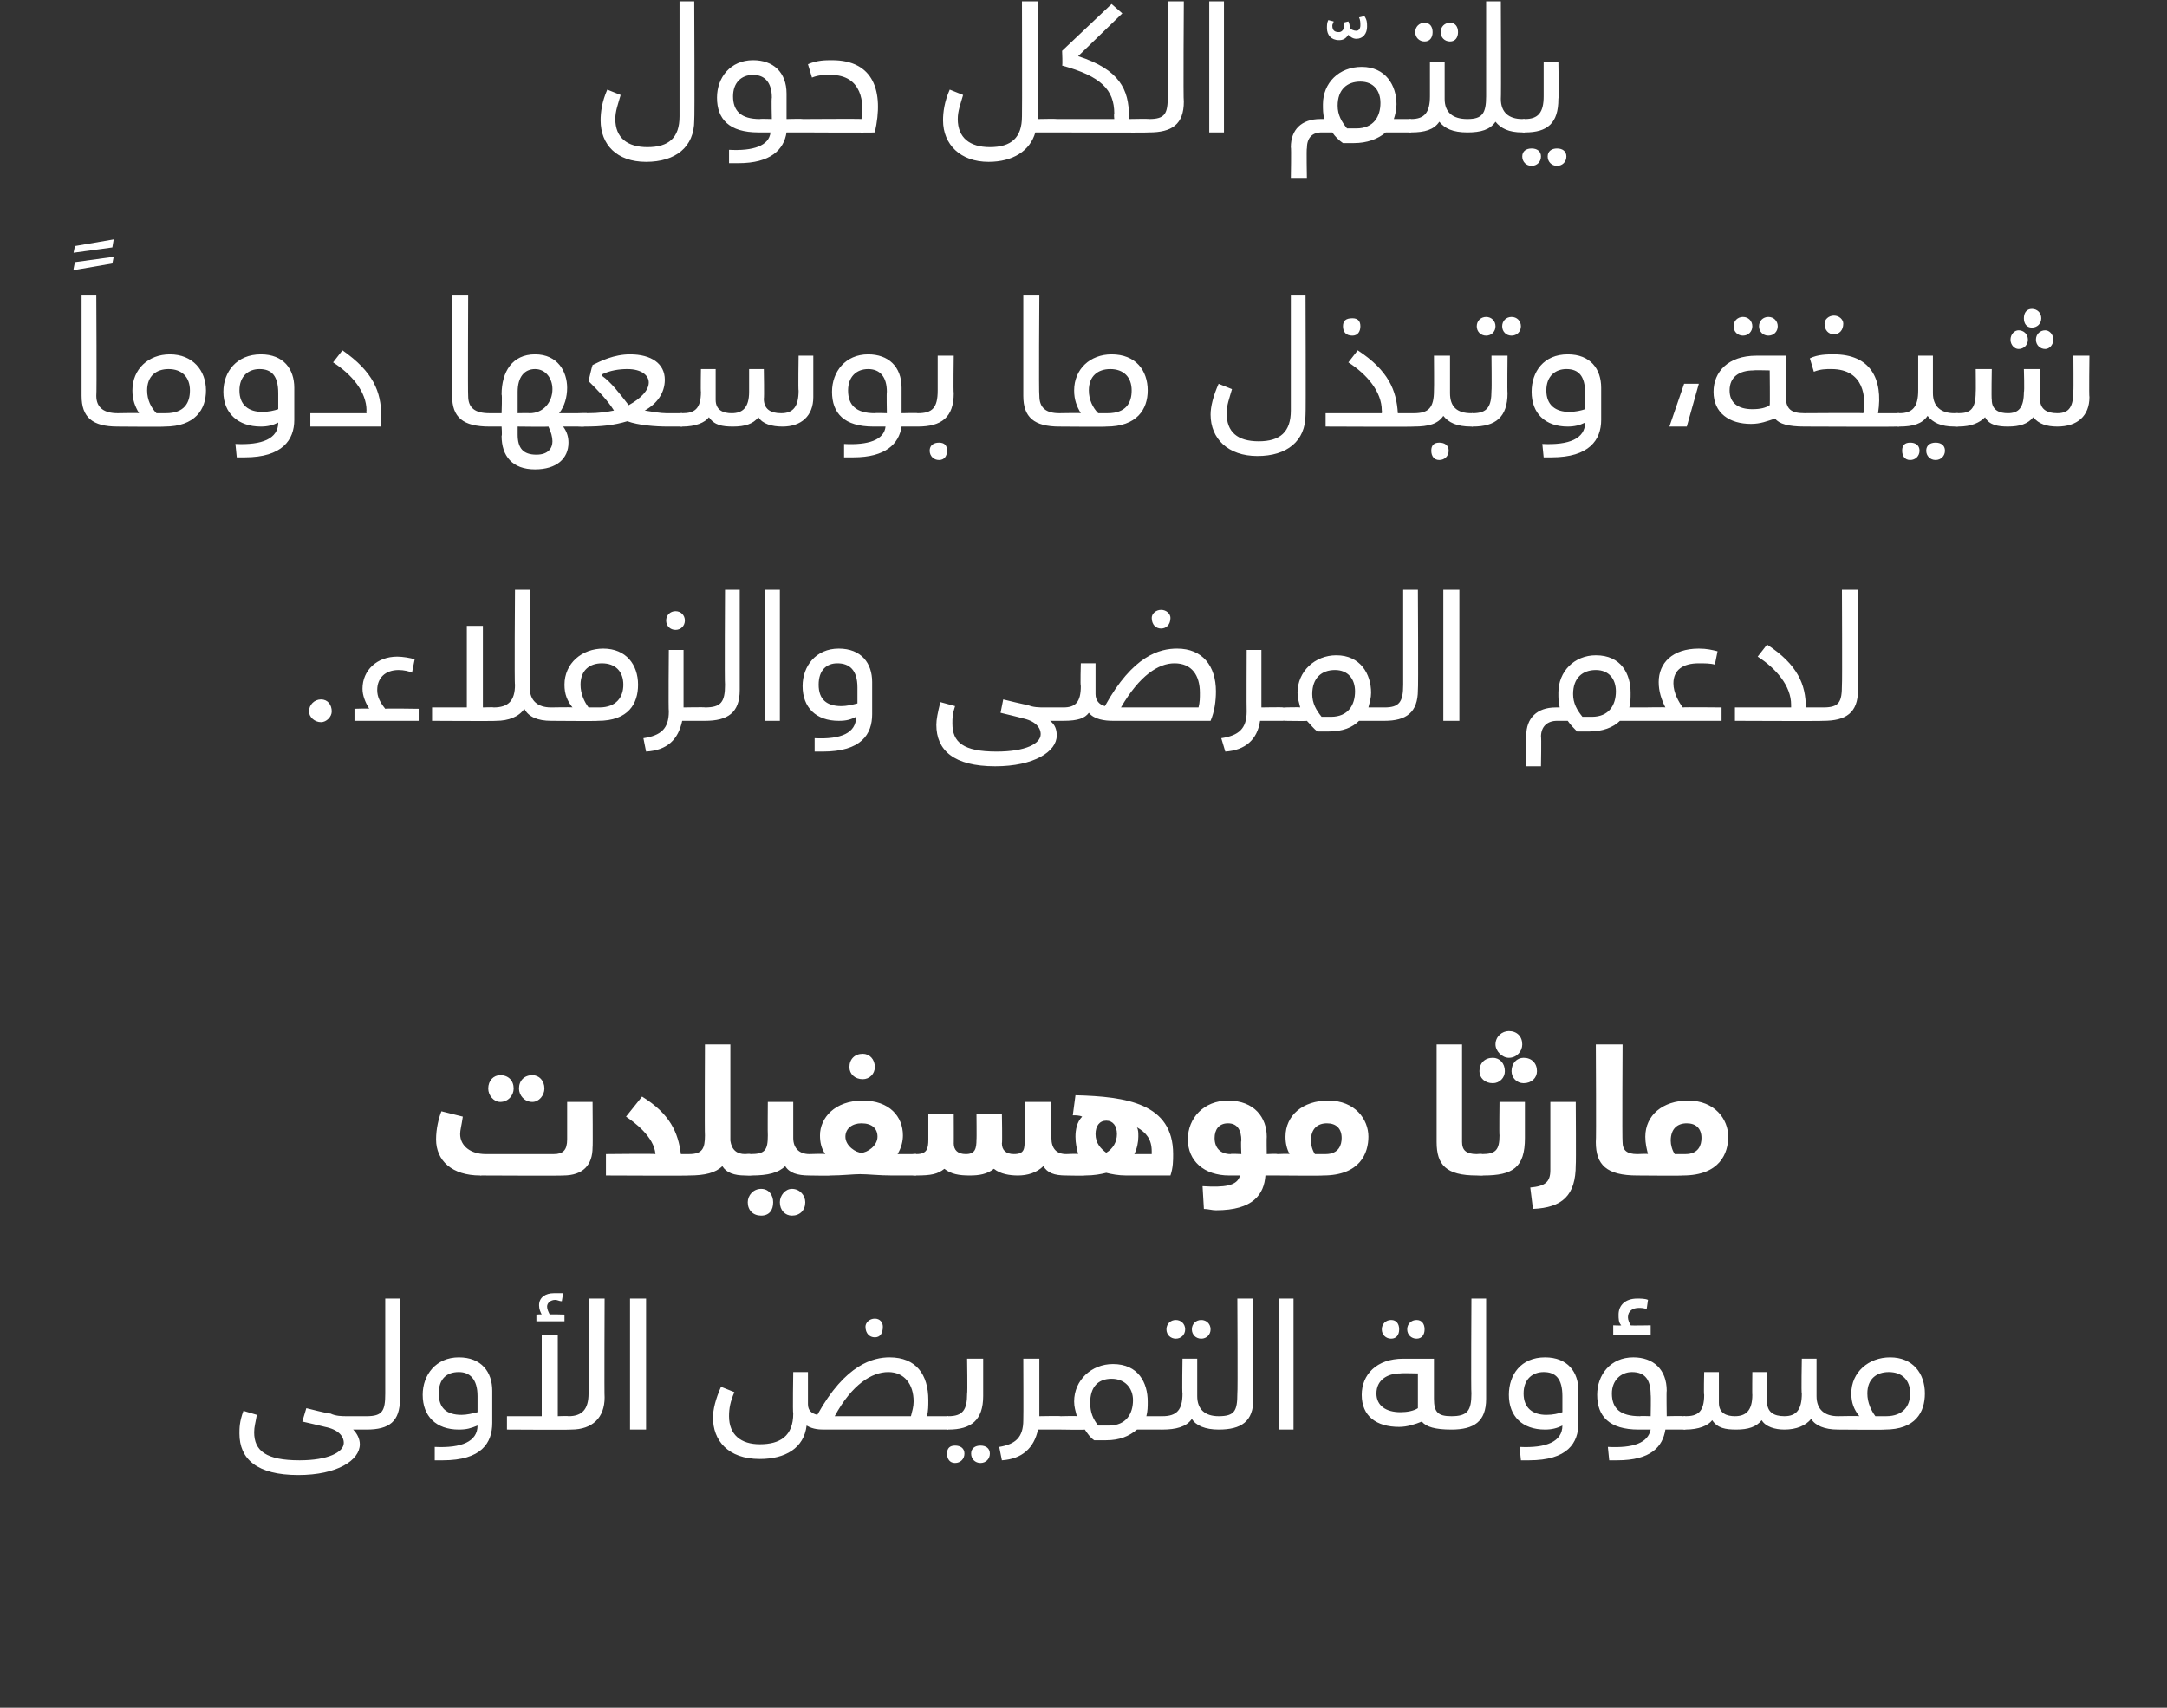 <?xml version="1.0" standalone="no"?><!DOCTYPE svg PUBLIC "-//W3C//DTD SVG 1.1//EN" "http://www.w3.org/Graphics/SVG/1.1/DTD/svg11.dtd"><svg xmlns="http://www.w3.org/2000/svg" version="1.1" width="162px" height="127.7px" viewBox="0 0 162 127.7"><rect x="0" y="0" width="162" height="127.7" fill="#333333" stroke="none"/><desc/><defs/><g id="Polygon219740"><path d="m27.6 106.4c0 .3-.1.5-.2.5h-1c.3.3.5.7.5 1.1c0 1.2-1.7 2.3-4.6 2.3c-3.1 0-4.4-1.2-4.4-3.1c0-.4 0-.9.3-1.7l1 .3c-.1.6-.2.9-.2 1.3c0 1.4.9 2.1 3.4 2.1c2.1 0 3.3-.6 3.3-1.3c0-.5-.4-1-1.4-1.2c-.04-.02-1.7-.4-1.7-.4l.3-1s1.77.45 1.8.4c.4.2.9.2 1.2.2h1.5c.1 0 .2.2.2.5zm-.2-.5c1.2 0 1.4-.4 1.4-1.7v-7.1h1.1s.05 7.51 0 7.5c0 1.7-.8 2.3-2.5 2.3v-1zm5.1 2.3c2 .1 3.2-.4 3.2-1.6c-.5.2-.8.3-1.4.3c-1.7 0-2.7-1-2.7-2.6c0-1.5 1-2.8 2.7-2.8c1.7 0 2.5 1.1 2.5 2.5v2.4c0 1.5-.8 2.8-3.7 2.8h-.6v-1zm3.2-2.6v-1.2c0-1.3-.6-1.8-1.4-1.8c-.9 0-1.5.5-1.5 1.6c0 1.1.6 1.6 1.7 1.6c.4 0 .8-.1 1.2-.2zm6.5-6.8h-2.1v-.5s.41-.04.4 0c-.1-.2-.2-.4-.2-.7c0-.6.5-.9 1.1-.9h.7l-.1.6c-.2 0-.3-.1-.5-.1c-.3 0-.6.2-.6.5c0 .2.1.4.2.6c-.02-.04 1.1 0 1.1 0v.5zm3-1.7s-.03 7.43 0 7.4c0 1.5-.9 2.4-2.5 2.4c-.05.03-4.8 0-4.8 0v-1h2.6v-6.1h1.2v6.1s.77-.03.8 0c1 0 1.5-.5 1.5-1.7c.03.02 0-7.1 0-7.1h1.2zm1.9 0h1.2v9.8h-1.2v-9.8zm17.6 2.1c0-.3.3-.6.7-.6c.4 0 .6.3.6.6c0 .5-.2.8-.6.8c-.4 0-.7-.3-.7-.8zm6.3 7.2c0 .3 0 .5-.2.5h-9.1c-.4 0-.9 0-1.4-.3c-.2 1.7-1.6 2.5-3.5 2.5c-2.4 0-3.5-1.4-3.5-3.1c0-.6.2-1.4.6-2.3l1 .4c-.3.7-.4 1.2-.4 1.8c0 1.4.9 2.1 2.3 2.1c1.5 0 2.5-.6 2.5-2.3c-.05-.04 0-3.1 0-3.1h1.1v2.4c0 .5.3.7.7.8c2.1-3.8 4.2-4.3 5.4-4.3c2 0 2.9 1.3 2.9 3.2c0 .4 0 .8-.1 1.2h1.5c.2 0 .2.2.2.5zm-2.7-1.6c0-1.3-.7-2.2-1.9-2.2c-1.2 0-2.7.9-4 3.3h5.7c.1-.4.2-.7.2-1.1zm2.5 1.1s.11-.03.1 0c1.1 0 1.4-.5 1.4-1.7c.04-.01 0-2.6 0-2.6h1.2v2.8c0 1.8-.9 2.5-2.6 2.5c0 .03-.1 0-.1 0v-1zm0 2.8c0-.4.2-.6.6-.6c.4 0 .7.2.7.6c0 .4-.3.7-.7.7c-.4 0-.6-.3-.6-.7zm1.8 0c0-.4.3-.6.7-.6c.4 0 .7.2.7.6c0 .4-.3.7-.7.7c-.4 0-.7-.3-.7-.7zm6.9-2.3c0 .3 0 .5-.2.5h-1.7c-.3 1.4-1.2 2.2-2.7 2.3l-.2-1c1.2-.2 1.8-.7 1.8-2c.02-.03 0-4.6 0-4.6h1.2v4.3s1.58-.03 1.6 0c.2 0 .2.2.2.5zm7.6 0c0 .3-.1.5-.3.5H85c-.6.5-1.3.8-2.3.8h-.9c-.3-.2-.5-.5-.7-.8c-.02.03-1.8 0-1.8 0v-1s1.19-.03 1.2 0c-.1-.4-.2-.7-.2-1.1c0-1.6 1.3-2.8 2.9-2.8c1.9 0 2.6 1.4 2.6 2.8c0 .4 0 .7-.1 1.1h1.1c.2 0 .3.2.3.5zm-2.4-1.7c0-.9-.6-1.6-1.6-1.6c-1 0-1.6.6-1.6 1.8c0 .7.2 1.2.6 1.7h.8c1.3 0 1.8-.9 1.8-1.9zm2.5-5.3c0-.4.3-.7.7-.7c.4 0 .7.3.7.7c0 .4-.3.7-.7.7c-.4 0-.7-.3-.7-.7zm1.9 0c0-.4.3-.7.7-.7c.4 0 .7.3.7.7c0 .4-.3.7-.7.7c-.4 0-.7-.3-.7-.7zm2.3 7c0 .3-.1.5-.3.5c-1 0-1.7-.3-2-.8c-.4.6-1.2.8-2.2.8c.02.03-.1 0-.1 0v-1s.13-.03.1 0c1.1 0 1.5-.5 1.5-1.7c-.04-.01 0-2.6 0-2.6h1.1v2.8s0 .02 0 0c0 1 .6 1.5 1.6 1.5c.2 0 .3.2.3.5zm-.3-.5c1.2 0 1.4-.4 1.4-1.7c.04-.01 0-7.1 0-7.1h1.2v7.5c0 1.7-.9 2.3-2.6 2.3v-1zm4.5-8.8h1.1v9.8h-1.1v-9.8zm7.7 2.3c0-.4.3-.7.7-.7c.4 0 .6.3.6.7c0 .4-.2.7-.6.7c-.4 0-.7-.3-.7-.7zm1.9 0c0-.4.3-.7.7-.7c.4 0 .6.3.6.7c0 .4-.2.7-.6.7c-.4 0-.7-.3-.7-.7zm3.6 7c0 .3-.1.5-.3.5c-1.2 0-1.9-.2-2.2-.6c-.5.2-1.1.4-1.7.4c-1.7 0-2.8-.8-2.8-2.4c0-1.5 1.1-2.7 3.1-2.7h2.3v3c0 1 .3 1.3 1.3 1.3c.2 0 .3.2.3.5zm-2.8-3.7s-1.28-.03-1.3 0c-1 0-1.8.5-1.8 1.5c0 .9.7 1.4 1.8 1.4c.5 0 1-.1 1.3-.3v-2.6zm2.5 3.2c1.2 0 1.5-.4 1.5-1.7c-.04-.01 0-7.1 0-7.1h1.1v7.5c0 1.7-.9 2.3-2.6 2.3v-1zm5.1 2.3c2 .1 3.2-.4 3.2-1.6c-.4.2-.8.3-1.3.3c-1.7 0-2.7-1-2.7-2.6c0-1.5.9-2.8 2.7-2.8c1.7 0 2.5 1.1 2.5 2.5v2.4c0 1.5-.8 2.8-3.7 2.8h-.6l-.1-1zm3.2-2.6v-1.2c0-1.3-.5-1.8-1.4-1.8c-.8 0-1.5.5-1.5 1.6c0 1.1.7 1.6 1.7 1.6c.5 0 .9-.1 1.2-.2zm6.6-5.8h-2.8v-.7s.58.03.6 0c-.2-.2-.2-.5-.2-.8c0-.7.5-1.2 1.4-1.2c.2 0 .6 0 .8.1l-.1.7c-.2-.1-.4-.1-.6-.1c-.4 0-.8.2-.8.7c0 .2.1.4.2.6c.02.03 1.5 0 1.5 0v.7zm2.6 6.6c0 .3 0 .5-.2.5h-1.3c-.2 1.3-1.1 2.3-3.6 2.3h-.6l-.1-1c1.9.1 3-.3 3.2-1.3h-.9c-2.2 0-3.1-1-3.1-2.6c0-1.5 1-2.8 2.7-2.8c1.5 0 2.5.9 2.5 2.5c-.03-.02 0 1.9 0 1.9c0 0 1.18-.03 1.2 0c.2 0 .2.2.2.5zm-3.4-.5c.01-.03.8 0 .8 0c0 0 .03-1.56 0-1.6c0-1.1-.4-1.7-1.4-1.7c-.8 0-1.5.6-1.5 1.6c0 1.1.6 1.7 2.1 1.7zm15.1.5c0 .3-.1.5-.3.5c-1 0-1.7-.3-2-.8c-.4.5-1.1.8-2 .8c-.7 0-1.4-.2-1.7-.7c-.4.5-1 .7-1.9.7c-.8 0-1.4-.1-1.8-.7c-.3.4-1 .7-2 .7c.01.03-.2 0-.2 0v-1s.21-.03.2 0c.9 0 1.4-.3 1.4-1.6c-.04.03 0-1.7 0-1.7h1.1v2.3c0 .8.6 1 1.2 1c.8 0 1.3-.4 1.3-1.6c-.02.03 0-1.7 0-1.7h1.1s.03 2.24 0 2.2c0 .8.5 1.1 1.3 1.1c.9 0 1.3-.5 1.3-1.7c-.05.04 0-2.6 0-2.6h1.1v2.8c0 1 .6 1.5 1.6 1.5c.2 0 .3.2.3.5zm6.2-2.2c0 1.4-.7 2.7-3 2.7c-.02.03-3.5 0-3.5 0v-1s1.55-.03 1.6 0c-.4-.5-.6-1-.6-1.7c0-1.6 1.3-2.7 2.9-2.7c1.7 0 2.6 1.2 2.6 2.7zm-1.1 0c0-1-.6-1.6-1.6-1.6c-.9 0-1.6.5-1.6 1.6c0 .7.3 1.3.6 1.7h.8c1.3 0 1.8-.8 1.8-1.7z" stroke="none" fill="#fff"/></g><g id="Polygon219739"><path d="m36.5 81.4c0-.6.4-1 .9-1c.6 0 1 .4 1 1c0 .5-.4 1-1 1c-.5 0-.9-.5-.9-1zm2.3 0c0-.6.4-1 1-1c.5 0 .9.4.9 1c0 .5-.4 1-.9 1c-.6 0-1-.5-1-1zm5.5 1s.03 3.4 0 3.4c0 1.3-.7 2.1-2.2 2.1c.02.03-6.1 0-6.1 0c0 0-.06.03-.1 0c-2.1 0-3.3-1.1-3.3-2.7c0-.8.2-1.6.4-2.1l1.6.4c-.1.7-.2 1-.2 1.3c0 .9.8 1.5 1.9 1.5h5.1c.7 0 1-.3 1-1.1v-2.8h1.9zm7.5 4.8c0 .5-.1.7-.3.7c.04.03-6.2 0-6.2 0v-1.6s3.66-.04 3.7 0c-.1-1.3-1.6-2.4-2.2-2.8L48 82c2.1 1.3 2.7 2.7 2.9 4.3h.6c.2 0 .3.2.3.9zm4.2 0c0 .5-.1.7-.3.7c-.8 0-1.4-.2-1.7-.7c-.5.5-1.3.7-2.5.7v-1.6c1 0 1.2-.4 1.2-1.4c-.03-.02 0-6.8 0-6.8h1.9v7.2c.1.7.5 1 1.1 1c.2 0 .3.2.3.9zm4.7 0c0 .5-.1.7-.2.7c-.9 0-1.5-.2-1.8-.7c-.5.5-1.3.7-2.5.7c-.03.03-.5 0-.5 0v-1.6s.42-.04.4 0c1.1 0 1.3-.3 1.3-1.4c-.02-.02 0-2.5 0-2.5h1.9v2.7c0 .8.5 1.2 1.2 1.2c.1 0 .2.2.2.9zm-2.9 2.7c0 .6-.3 1-.9 1c-.6 0-1-.4-1-1c0-.5.4-1 1-1c.6 0 .9.5.9 1zm2.4 0c0 .6-.4 1-1 1c-.5 0-.9-.4-.9-1c0-.5.4-1 .9-1c.6 0 1 .5 1 1zm3.3-10.1c0-.6.4-1 1-1c.5 0 .9.4.9 1c0 .5-.4.9-.9.9c-.6 0-1-.4-1-.9zm5 7.4c0 .5-.1.7-.3.7h-1.5c-1 0-1.8-.1-2.4-.1c-.5 0-1.4.1-2.2.1c0 .03-1.6 0-1.6 0v-1.6s1.16-.04 1.2 0c-.3-.4-.4-.9-.4-1.4c0-1.3 1.1-2.6 3.2-2.6c2 0 3 1.2 3 2.6c0 .4-.1.9-.4 1.4h1.1c.2 0 .3.2.3.9zM65.6 85c0-.6-.4-1-1.2-1c-.7 0-1.2.4-1.2 1c0 .7.8 1.2 1.2 1.2c.4 0 1.2-.5 1.2-1.2zM80 87.2c0 .5-.1.7-.3.7c-.9 0-1.4-.2-1.7-.7c-.5.5-1.2.7-1.9.7c-.6 0-1.3-.1-1.8-.5c-.5.4-1.1.5-1.8.5c-.8 0-1.4-.1-1.9-.5c-.5.4-1 .5-2.1.5c.05.03-.3 0-.3 0v-1.6s.33-.04.3 0c.8 0 .9-.4.9-1.1v-1.9h1.9s.01 2.23 0 2.2c0 .5.3.8.9.8c.7 0 .8-.4.8-1.1c.02.02 0-1.9 0-1.9h1.9s.04 2.23 0 2.2c0 .5.3.8.9.8c.8 0 .8-.4.8-1.1c.05.02 0-2.8 0-2.8h2s-.03 2.66 0 2.7c0 .8.4 1.2 1.1 1.2c.2 0 .3.2.3.9zm7.7-.9c0 .5 0 1-.2 1.6h-3.3c-.6 0-1.1-.1-1.5-.2c-.4.1-.9.2-1.6.2c.02.03-1.4 0-1.4 0v-1.6s.95-.04.9 0c-.1-.4-.2-.8-.2-1.3c0-.5.1-1.1.5-1.5c-.2-.1-.5-.1-.7-.1l.2-1.5c3.8.1 7.3.6 7.3 4.4zm-4.2-1.5c0-.6-.3-1-.8-1c-.5 0-.8.4-.8 1c0 .7.4 1.1.8 1.4c.5-.3.8-.8.8-1.4zm1.5-.5c.1.2.1.4.1.7c0 .4-.1.9-.3 1.3h1.3v-.2c0-.9-.4-1.4-1.1-1.8zm10.7 2.9c0 .5 0 .7-.2.7h-.9c-.1 1.4-.9 2.6-3.7 2.6c-.3 0-.6-.1-.9-.1l-.1-1.7c1.6.1 2.6 0 2.8-.8h-.8c-1.9 0-3.1-1.1-3.1-2.7c0-1.6 1.2-2.9 3-2.9c2 0 2.9 1.3 2.9 2.7c-.02.02 0 1.3 0 1.3c0 0 .78-.04.8 0c.2 0 .2.2.2.9zm-3.7-.9c-.04-.04.8 0 .8 0c0 0-.05-1.02 0-1c0-.8-.3-1.3-1-1.3c-.7 0-1 .5-1 1.1c0 .7.4 1.2 1.2 1.2zm10.3-1.3c0 1.2-.6 2.9-3.4 2.9c-.04.03-3.4 0-3.4 0v-1.6s.85-.04.9 0c-.2-.4-.3-.8-.3-1.3c0-1.6 1.3-2.7 3.2-2.7c2 0 3 1.4 3 2.7zm-2 .1c0-.7-.4-1.1-1.1-1.1c-.7 0-1.2.4-1.2 1.3c0 .3.1.7.3 1h.8c1 0 1.2-.7 1.2-1.2zm7.1.3v-7.3h1.9v7.3c0 .6.3.9 1.1.9c.2 0 .3.2.3.9c0 .5-.1.7-.3.7c-2.3 0-3-.8-3-2.5zm4.4-7.3c0-.6.5-1 1-1c.6 0 1 .4 1 1c0 .5-.4 1-1 1c-.5 0-1-.5-1-1zm-1.2 2c0-.6.4-1 1-1c.5 0 .9.4.9 1c0 .5-.4.9-.9.9c-.6 0-1-.4-1-.9zm2.4 0c0-.6.4-1 .9-1c.6 0 1 .4 1 1c0 .5-.4.9-1 .9c-.5 0-.9-.4-.9-.9zm-2.6 6.2s.41-.04.4 0c1 0 1.3-.3 1.3-1.4c-.03-.02 0-2.5 0-2.5h1.9v2.7c0 2.2-.9 2.8-3.1 2.8c-.04.03-.5 0-.5 0v-1.6zm4 2.5c1.1-.1 1.5-.4 1.5-1.3v-5.1h1.9s.03 4.73 0 4.7c0 2.3-1 3.2-3.2 3.3l-.2-1.6zm4.9-3.4c.04-.02 0-7.3 0-7.3h2s-.04 7.26 0 7.3c0 .6.3.9 1.1.9c.2 0 .2.2.2.9c0 .5 0 .7-.2.7c-2.3 0-3.1-.8-3.1-2.5zm9.9-.4c0 1.2-.6 2.9-3.4 2.9c-.04.03-3.4 0-3.4 0v-1.6s.85-.04.8 0c-.1-.4-.2-.8-.2-1.3c0-1.6 1.3-2.7 3.2-2.7c2 0 3 1.4 3 2.7zm-2 .1c0-.7-.4-1.1-1.1-1.1c-.7 0-1.2.4-1.2 1.3c0 .3.1.7.3 1h.8c1 0 1.2-.7 1.2-1.2z" stroke="none" fill="#fff"/></g><g id="Polygon219738"><path d="m24.8 53.2c0 .4-.4.8-.8.8c-.5 0-.9-.4-.9-.8c0-.5.4-.9.9-.9c.5 0 .8.4.8.9zm6.5-.2v.9h-4.8v-.9s1.11-.04 1.1 0c-.3-.5-.5-1-.5-1.5c0-1.4 1.1-2.4 2.6-2.4c.4 0 1 .1 1.3.2l-.2 1c-.2-.1-.6-.2-1-.2c-1 0-1.6.6-1.6 1.5c0 .5.2.9.6 1.4c-.02-.04 2.5 0 2.5 0zm10.2.4c0 .3-.1.5-.3.5c-1 0-1.7-.3-2-.9c-.4.6-1.2.9-2.1.9c-.03.03-4.8 0-4.8 0v-1h2.6v-6.1h1.2v6.1s.79-.03.8 0c1.1 0 1.6-.5 1.6-1.7c-.05.02 0-7.1 0-7.1h1.1v7.3c0 1 .6 1.5 1.6 1.5c.2 0 .3.2.3.5zm6.2-2.2c0 1.4-.7 2.7-3 2.7c-.02.03-3.5 0-3.5 0v-1s1.55-.03 1.6 0c-.4-.5-.6-1-.6-1.7c0-1.6 1.3-2.7 2.9-2.7c1.7 0 2.6 1.2 2.6 2.7zm-1.1 0c0-1-.6-1.6-1.6-1.6c-.9 0-1.6.5-1.6 1.6c0 .7.3 1.3.6 1.7h.8c1.3 0 1.8-.8 1.8-1.7zm3.2-4.8c0-.4.3-.7.7-.7c.4 0 .7.3.7.7c0 .4-.3.7-.7.7c-.4 0-.7-.3-.7-.7zm3.2 7c0 .3-.1.5-.3.5H51c-.3 1.4-1.1 2.2-2.7 2.3l-.2-1c1.3-.2 1.9-.7 1.9-2c-.04-.03 0-4.6 0-4.6h1.1v4.3s1.62-.03 1.6 0c.2 0 .3.2.3.5zm-.3-.5c1.2 0 1.5-.4 1.5-1.7c-.04-.01 0-7.1 0-7.1h1.1v7.5c0 1.7-.9 2.3-2.6 2.3v-1zm4.5-8.8h1.1v9.8h-1.1v-9.8zm3.7 11.1c2 .1 3.1-.4 3.1-1.6c-.4.2-.7.3-1.3.3c-1.7 0-2.7-1-2.7-2.6c0-1.5 1-2.8 2.7-2.8c1.7 0 2.5 1.1 2.5 2.5v2.4c0 1.5-.8 2.8-3.7 2.8h-.6v-1zm3.2-2.6v-1.2c0-1.3-.6-1.8-1.5-1.8c-.8 0-1.4.5-1.4 1.6c0 1.1.6 1.6 1.7 1.6c.4 0 .8-.1 1.2-.2zm15.7.8c0 .3-.1.5-.3.5h-1c.4.3.5.7.5 1.1c0 1.2-1.7 2.3-4.6 2.3c-3.1 0-4.4-1.2-4.4-3.1c0-.4.1-.9.3-1.7l1.1.3c-.2.6-.2.9-.2 1.3c0 1.4.8 2.1 3.3 2.1c2.2 0 3.3-.6 3.3-1.3c0-.5-.4-1-1.4-1.2c-.01-.02-1.6-.4-1.6-.4l.2-1s1.8.45 1.8.4c.4.2.9.2 1.3.2h1.4c.2 0 .3.2.3.5zm6.3-7.2c0-.3.3-.6.7-.6c.4 0 .7.3.7.6c0 .5-.3.8-.7.8c-.4 0-.7-.3-.7-.8zm4.8 5.5c0 .7-.1 1.5-.4 2.2h-7.3c-.6 0-1.4-.1-1.8-.6c-.3.4-.8.6-1.9.6v-1c.9 0 1.3-.4 1.3-1.6c-.05.01 0-1.7 0-1.7h1.1v2.3c0 .5.3.8.7.9c2.1-3.8 4.1-4.3 5.4-4.3c1.9 0 2.9 1.3 2.9 3.2zm-1.2.1c0-1.3-.6-2.2-1.9-2.2c-1.2 0-2.6.9-4 3.3h5.8c.1-.4.1-.7.1-1.1zm6.5 1.6c0 .3-.1.5-.3.5h-1.7c-.2 1.4-1.1 2.2-2.6 2.3l-.3-1c1.3-.2 1.9-.7 1.9-2c-.02-.03 0-4.6 0-4.6h1.1v4.3s1.65-.03 1.6 0c.2 0 .3.2.3.5zm7.5 0c0 .3-.1.5-.2.5h-1.9c-.5.5-1.2.8-2.3.8h-.8c-.3-.2-.5-.5-.8-.8c.04.03-1.7 0-1.7 0v-1s1.16-.03 1.2 0c-.1-.4-.2-.7-.2-1.1c0-1.6 1.3-2.8 2.9-2.8c1.8 0 2.6 1.4 2.6 2.8c0 .4-.1.7-.2 1.1h1.2c.1 0 .2.2.2.5zm-2.4-1.7c0-.9-.5-1.6-1.5-1.6c-1 0-1.7.6-1.7 1.8c0 .7.3 1.2.7 1.7h.7c1.3 0 1.8-.9 1.8-1.9zm2.2 1.2c1.1 0 1.4-.4 1.4-1.7v-7.1h1.1s.04 7.51 0 7.5c0 1.7-.9 2.3-2.5 2.3v-1zm4.4-8.8h1.2v9.8h-1.2v-9.8zm15.3 9.3c0 .3-.1.5-.3.5h-1.8c-.5.5-1.3.8-2.3.8h-.9c-.2-.2-.5-.5-.7-.8h-.8c-.7 0-1.2.4-1.2 1.2c.04-.04 0 2.2 0 2.2h-1.1s.02-2.29 0-2.3c0-1.3.8-2.1 2.2-2.1h.3c-.1-.4-.1-.7-.1-1.1c0-1.6 1.2-2.8 2.8-2.8c1.9 0 2.6 1.4 2.6 2.8c0 .4 0 .8-.1 1.1h1.1c.2 0 .3.2.3.5zm-2.4-1.7c0-.9-.5-1.6-1.5-1.6c-1 0-1.7.6-1.7 1.8c0 .7.3 1.2.7 1.7h.7c1.3 0 1.8-.9 1.8-1.9zm7.9 1.2v1h-5.8v-1s1.61-.03 1.6 0c-.3-.6-.5-1.2-.5-1.9c0-1.4 1-2.5 3-2.5c.6 0 1 .1 1.4.2l-.2 1c-.3-.1-.8-.1-1.2-.1c-1.2 0-1.9.5-1.9 1.5c0 .7.4 1.4.7 1.8c.01-.03 2.9 0 2.9 0zm7.9.5c0 .3-.1.5-.3.5c0 .03-6.6 0-6.6 0v-1h4.2v-.2c0-1.4-1.1-2.7-2.5-3.6l.7-.9c2.3 1.5 2.9 3 2.9 4.7h1.3c.2 0 .3.2.3.5zm-.3-.5c1.2 0 1.4-.4 1.4-1.7c.03-.01 0-7.1 0-7.1h1.2s-.03 7.51 0 7.5c0 1.7-.9 2.3-2.6 2.3v-1z" stroke="none" fill="#fff"/></g><g id="Polygon219737"><path d="m5.5 18.9l.1-.5l2.9-.5l-.1.6l-2.9.4zm0 1.2l.1-.5l2.9-.4l-.1.5l-2.9.5v-.1zm.6 9.5v-7.5h1.1s.04 7.45 0 7.5c0 .9.6 1.3 1.6 1.3c.2 0 .3.2.3.5c0 .3-.1.5-.3.5c-1.9 0-2.7-.7-2.7-2.3zm9.3-.4c0 1.4-.8 2.7-3.1 2.7c0 .03-3.5 0-3.5 0v-1s1.58-.03 1.6 0c-.3-.5-.5-1-.5-1.7c0-1.6 1.2-2.7 2.8-2.7c1.7 0 2.7 1.2 2.7 2.7zm-1.2 0c0-1-.6-1.6-1.6-1.6c-.9 0-1.6.5-1.6 1.6c0 .7.3 1.3.7 1.7h.7c1.4 0 1.8-.8 1.8-1.7zm3.4 4c2 .1 3.2-.4 3.2-1.6c-.4.2-.8.3-1.3.3c-1.7 0-2.8-1-2.8-2.6c0-1.5 1-2.8 2.8-2.8c1.7 0 2.5 1.1 2.5 2.5v2.4c0 1.5-.9 2.8-3.7 2.8h-.6l-.1-1zm3.2-2.6v-1.2c0-1.3-.5-1.8-1.4-1.8c-.8 0-1.5.5-1.5 1.6c0 1.1.7 1.6 1.7 1.6c.5 0 .9-.1 1.2-.2zm2.4.3h4.2s-.02-.22 0-.2c0-1.4-1.1-2.7-2.5-3.6l.7-.9c2.3 1.6 2.9 3.1 2.9 4.9c.03-.04 0 .8 0 .8h-5.3v-1zm10.6-1.3c.03.02 0-7.5 0-7.5h1.2s-.03 7.45 0 7.5c0 .9.5 1.3 1.6 1.3c.1 0 .2.2.2.5c0 .3-.1.5-.2.5c-2 0-2.8-.7-2.8-2.3zm9.6 1.8c0 .3-.1.5-.2.5h-1.1c.3.4.4.8.4 1.2c0 1.2-.9 2-2.5 2c-1.7 0-2.5-1-2.5-2.5c.05-.03 0-.7 0-.7h-.9v-1h.9s.05-1.41 0-1.4c0-1.7.8-3 2.5-3c1.7 0 2.4 1.3 2.4 2.5c0 .7-.2 1.4-.6 1.9h1.4c.1 0 .2.2.2.5zm-4.7-.5s.91-.02.9 0c1 0 1.7-.8 1.7-1.8c0-.8-.5-1.5-1.3-1.5c-.8 0-1.3.6-1.3 1.7v1.6zm2.6 2.1c0-.3-.1-.7-.3-1.1c-.05.03-2.3 0-2.3 0v.6c0 1 .4 1.5 1.4 1.5c.9 0 1.2-.5 1.2-1zm9.8-1.6c0 .3-.1.5-.3.5h-.9c-.9 0-2.2-.1-3-.4c-1 .3-1.9.4-3.2.4c-.03.03-.5 0-.5 0v-1s.72-.03.7 0c.9 0 1.5-.1 2-.2c-.5-.8-1.2-1.5-1.9-2.2c.1-.4.2-.9.3-1.2c.6-.3 1.6-.8 2.8-.8c1.6 0 2.6.7 2.6 1.9c0 1-.6 1.8-1.5 2.3c.6.1 1.2.2 1.6.2h1c.2 0 .3.2.3.5zM47 30.3c.9-.5 1.5-1.1 1.5-1.7c0-.5-.5-1-1.6-1c-.6 0-1.3.1-1.9.4v.1c.7.5 1.3 1.3 2 2.2zm13.8-3.7v3.1c0 1.4-.9 2.2-2.3 2.2c-.8 0-1.5-.2-1.8-.7c-.4.5-1 .7-1.9.7c-.8 0-1.4-.1-1.8-.7c-.3.4-1 .7-2 .7c.02.03-.2 0-.2 0v-1s.22-.03.2 0c.9 0 1.4-.3 1.4-1.6c-.03.03 0-1.7 0-1.7h1.1v2.3c0 .8.6 1 1.2 1c.8 0 1.3-.4 1.3-1.6v-1.7h1.1s.04 2.24 0 2.2c0 .8.5 1.1 1.3 1.1c.9 0 1.3-.5 1.3-1.7c-.04.04 0-2.6 0-2.6h1.1zm8.1 4.8c0 .3-.1.5-.3.5h-1.2c-.2 1.3-1.2 2.3-3.6 2.3h-.7v-1c1.8.1 3-.3 3.1-1.3h-.9c-2.2 0-3.1-1-3.1-2.6c0-1.5 1-2.8 2.7-2.8c1.5 0 2.5.9 2.5 2.5v1.9s1.22-.03 1.2 0c.2 0 .3.2.3.5zm-3.5-.5c.05-.03.9 0 .9 0c0 0-.03-1.56 0-1.6c0-1.1-.5-1.7-1.4-1.7c-.9 0-1.5.6-1.5 1.6c0 1.1.6 1.7 2 1.7zm3.2 0c1.1 0 1.5-.4 1.5-1.7v-2.6h1.2s-.04 2.77 0 2.8c0 1.8-.9 2.5-2.7 2.5v-1zm.9 2.8c0-.4.3-.6.7-.6c.4 0 .6.2.6.6c0 .4-.2.7-.6.7c-.4 0-.7-.3-.7-.7zm7-4.1v-7.5h1.2s-.05 7.45 0 7.5c0 .9.5 1.3 1.5 1.3c.2 0 .3.2.3.5c0 .3-.1.5-.3.5c-1.9 0-2.7-.7-2.7-2.3zm9.3-.4c0 1.4-.8 2.7-3.1 2.7c.01.03-3.5 0-3.5 0v-1s1.59-.03 1.6 0c-.3-.5-.5-1-.5-1.7c0-1.6 1.2-2.7 2.8-2.7c1.8 0 2.7 1.2 2.7 2.7zm-1.2 0c0-1-.6-1.6-1.6-1.6c-.9 0-1.6.5-1.6 1.6c0 .7.3 1.3.7 1.7h.7c1.4 0 1.8-.8 1.8-1.7zm5.9 1.8c0-.6.2-1.4.6-2.3l1 .4c-.2.7-.4 1.2-.4 1.8c0 1.4.8 2.1 2.4 2.1c1.6 0 2.4-.7 2.4-2.3v-8.6h1.1s.03 8.86 0 8.9c0 2-1.4 3.1-3.6 3.1c-2.2 0-3.5-1.3-3.5-3.1zm9.9-6.6c0-.4.2-.6.7-.6c.4 0 .6.2.6.6c0 .4-.2.7-.6.7c-.5 0-.7-.3-.7-.7zm5.6 7c0 .3-.1.5-.3.5c.02.03-6.6 0-6.6 0v-1h4.2s.02-.22 0-.2c0-1.4-1.1-2.7-2.5-3.6l.7-.9c2.3 1.5 2.9 3 3 4.7h1.2c.2 0 .3.2.3.5zm4.2 0c0 .3-.1.5-.2.5c-1.1 0-1.7-.3-2.1-.8c-.4.6-1.1.8-2.2.8v-1c1.1 0 1.5-.4 1.5-1.7c.02-.01 0-2.6 0-2.6h1.2v2.8s-.04.02 0 0c0 1 .5 1.5 1.6 1.5c.1 0 .2.2.2.5zm-1.9 2.3c0 .4-.3.7-.7.7c-.4 0-.6-.3-.6-.7c0-.4.2-.6.6-.6c.4 0 .7.2.7.6zm2.1-9.3c0-.4.3-.7.7-.7c.4 0 .7.3.7.7c0 .4-.3.7-.7.7c-.4 0-.7-.3-.7-.7zm1.9 0c0-.4.3-.7.7-.7c.4 0 .7.3.7.7c0 .4-.3.7-.7.7c-.4 0-.7-.3-.7-.7zm-2.3 6.5s.1-.03.1 0c1.1 0 1.4-.5 1.4-1.7c.03-.01 0-2.6 0-2.6h1.2s-.03 2.77 0 2.8c0 1.8-.9 2.5-2.6 2.5c-.01.03-.1 0-.1 0v-1zm5.3 2.3c2 .1 3.2-.4 3.2-1.6c-.4.2-.8.3-1.3.3c-1.7 0-2.7-1-2.7-2.6c0-1.5.9-2.8 2.7-2.8c1.7 0 2.5 1.1 2.5 2.5v2.4c0 1.5-.9 2.8-3.7 2.8h-.6l-.1-1zm3.2-2.6v-1.2c0-1.3-.5-1.8-1.4-1.8c-.8 0-1.5.5-1.5 1.6c0 1.1.7 1.6 1.7 1.6c.5 0 .9-.1 1.2-.2zm7.4-1.9h1.1l-.9 3.2h-1.3l1.1-3.2zm3.7-4.3c0-.4.3-.7.7-.7c.4 0 .7.3.7.7c0 .4-.3.7-.7.7c-.4 0-.7-.3-.7-.7zm1.9 0c0-.4.3-.7.7-.7c.4 0 .7.3.7.7c0 .4-.3.7-.7.7c-.4 0-.7-.3-.7-.7zm3.6 7c0 .3-.1.5-.2.5c-1.2 0-1.9-.2-2.2-.6c-.6.2-1.1.4-1.8.4c-1.6 0-2.8-.8-2.8-2.4c0-1.5 1.1-2.7 3.2-2.7h2.2s.04 2.99 0 3c0 1 .4 1.3 1.4 1.3c.1 0 .2.2.2.5zm-2.8-3.7s-1.23-.03-1.2 0c-1.1 0-1.8.5-1.8 1.5c0 .9.6 1.4 1.7 1.4c.6 0 1-.1 1.3-.3c.03-.01 0-2.6 0-2.6zm4.1-3.5c0-.3.3-.6.7-.6c.4 0 .7.3.7.6c0 .5-.3.8-.7.8c-.4 0-.7-.3-.7-.8zm5.7 7.2c0 .3-.1.5-.3.5c.03.03-6.9 0-6.9 0v-1s4.37-.03 4.4 0c.2-1.1.1-3.3-2.4-3.3c-.4 0-.8 0-1.3.2l-.3-1c.6-.3 1.3-.3 1.8-.3c2.7 0 3.7 1.8 3.3 4.4h1.4c.2 0 .3.2.3.5zm4.3 0c0 .3-.1.5-.3.5c-1 0-1.6-.3-2-.8c-.4.6-1.1.8-2.1.8c-.05.03-.2 0-.2 0v-1s.16-.03.2 0c1 0 1.4-.5 1.4-1.7v-2.6h1.1v2.8s.04.02 0 0c0 1 .6 1.5 1.6 1.5c.2 0 .3.2.3.5zm-2.9 2.3c0 .4-.3.7-.7.7c-.4 0-.6-.3-.6-.7c0-.4.2-.6.6-.6c.4 0 .7.2.7.6zm1.9 0c0 .4-.3.7-.7.7c-.4 0-.7-.3-.7-.7c0-.4.3-.6.7-.6c.4 0 .7.2.7.6zm5.9-9.9c0-.4.2-.7.6-.7c.4 0 .7.3.7.7c0 .4-.3.7-.7.7c-.4 0-.6-.3-.6-.7zm-1 1.6c0-.4.3-.7.6-.7c.4 0 .7.3.7.7c0 .4-.3.7-.7.7c-.3 0-.6-.3-.6-.7zm2.6-.7c.3 0 .6.3.6.7c0 .4-.3.7-.6.7c-.4 0-.7-.3-.7-.7c0-.4.3-.7.7-.7zm3.3 1.9s-.04 3.08 0 3.1c0 1.4-.9 2.2-2.4 2.2c-.8 0-1.4-.2-1.8-.7c-.4.5-1 .7-1.9.7c-.7 0-1.4-.1-1.7-.7c-.4.4-1 .7-2 .7c-.03.03-.3 0-.3 0v-1s.27-.03.3 0c.9 0 1.3-.3 1.3-1.6c.02.03 0-1.7 0-1.7h1.2s-.04 2.25 0 2.3c0 .8.6 1 1.2 1c.8 0 1.2-.4 1.2-1.6c.05.03 0-1.7 0-1.7h1.2s-.01 2.24 0 2.2c0 .8.5 1.1 1.3 1.1c.9 0 1.2-.5 1.2-1.7c.02.04 0-2.6 0-2.6h1.2z" stroke="none" fill="#fff"/></g><g id="Polygon219736"><path d="m44.9 9c0-.6.1-1.4.5-2.3l1 .4c-.2.7-.4 1.2-.4 1.8c0 1.4.9 2.1 2.4 2.1c1.6 0 2.4-.7 2.4-2.3V.1h1.1s.04 8.86 0 8.9c0 2-1.4 3.1-3.6 3.1c-2.2 0-3.4-1.3-3.4-3.1zm15.4.4c0 .3-.1.5-.3.5h-1.2c-.2 1.3-1.2 2.3-3.6 2.3h-.7v-1c1.8.1 3-.3 3.1-1.3h-.9c-2.2 0-3.1-1-3.1-2.6c0-1.5 1-2.8 2.7-2.8c1.5 0 2.5.9 2.5 2.5v1.9s1.21-.03 1.2 0c.2 0 .3.2.3.5zm-3.5-.5c.04-.03.9 0 .9 0c0 0-.04-1.56 0-1.6c0-1.1-.5-1.7-1.4-1.7c-.9 0-1.5.6-1.5 1.6c0 1.1.6 1.7 2 1.7zm3.2 0s4.41-.03 4.4 0c.2-1.1.1-3.3-2.3-3.3c-.5 0-.9 0-1.4.2l-.3-1c.7-.3 1.3-.3 1.8-.3c3.1 0 3.9 2.3 3.2 5.4c-.04.03-5.4 0-5.4 0v-1zm19.2.5c0 .3-.1.5-.2.5h-1.6c-.4 1.4-1.7 2.2-3.5 2.2c-2.1 0-3.4-1.3-3.4-3.1c0-.6.1-1.4.5-2.3l1 .4c-.2.7-.4 1.2-.4 1.8c0 1.4.9 2.1 2.4 2.1c1.6 0 2.4-.7 2.4-2.3c.02-.04 0-8.6 0-8.6h1.2v8.8s1.37-.03 1.4 0c.1 0 .2.2.2.5zm6.9 0c0 .3-.1.5-.2.5c-.02.03-6.9 0-6.9 0v-1h4.3s-.04-.38 0-.4c0-1.8-1-2.8-3.9-3.6c.05.01 0-1.1 0-1.1L83.1.3l.8.7l-3.3 3.2c3.1 1 3.8 2.5 3.8 4.5c-.03.02 0 .2 0 .2c0 0 1.48-.03 1.5 0c.1 0 .2.2.2.5zm-.2-.5c1.2 0 1.4-.4 1.4-1.7V.1h1.2s-.05 7.51 0 7.5c0 1.7-.9 2.3-2.6 2.3v-1zM90.4.1h1.1v9.8h-1.1V.1zM102.2 2c0 .5-.3.9-.8.9c-.3 0-.5-.2-.6-.3c-.2.3-.4.4-.7.4c-.6 0-.9-.4-.9-.9c0-.2 0-.4.1-.6l.4.1c0 .1-.1.2-.1.3c0 .4.2.5.5.5c.2 0 .4-.2.4-.5c0-.1 0-.1-.1-.2l.4-.1c.1.2.1.3.1.5c.1.1.3.2.5.2c.2 0 .3-.2.3-.4c0-.2 0-.4-.1-.6l.4-.1c.2.3.2.5.2.8zm3.4 7.4c0 .3-.1.5-.3.5h-1.7c-.6.5-1.4.8-2.4.8h-.8c-.3-.2-.6-.5-.8-.8h-.8c-.7 0-1.1.4-1.1 1.2c-.04-.04 0 2.2 0 2.2h-1.2s.04-2.29 0-2.3c0-1.3.8-2.1 2.2-2.1h.3c-.1-.4-.1-.7-.1-1.1c0-1.6 1.2-2.8 2.9-2.8c1.8 0 2.6 1.4 2.6 2.8c0 .4-.1.8-.2 1.1h1.1c.2 0 .3.2.3.5zm-2.4-1.7c0-.9-.5-1.6-1.5-1.6c-1 0-1.7.6-1.7 1.8c0 .7.3 1.2.7 1.7h.7c1.3 0 1.8-.9 1.8-1.9zm2.6-5.3c0-.4.3-.7.7-.7c.4 0 .6.3.6.7c0 .4-.2.7-.6.7c-.4 0-.7-.3-.7-.7zm1.9 0c0-.4.3-.7.7-.7c.4 0 .6.3.6.7c0 .4-.2.7-.6.7c-.4 0-.7-.3-.7-.7zm2.2 7c0 .3-.1.5-.2.5c-1.1 0-1.7-.3-2.1-.8c-.4.6-1.1.8-2.1.8c-.04.03-.2 0-.2 0v-1s.17-.03.2 0c1 0 1.4-.5 1.4-1.7V4.6h1.1v2.8s.05.02 0 0c0 1 .6 1.5 1.7 1.5c.1 0 .2.2.2.5zm4.2 0c0 .3-.1.5-.3.5c-1 0-1.6-.3-2-.8c-.4.6-1.1.8-2.1.8v-1c1.1 0 1.4-.4 1.4-1.7V.1h1.1s.03 7.32 0 7.3c0 1 .6 1.5 1.6 1.5c.2 0 .3.2.3.5zm-.3-.5s.17-.03.2 0c1 0 1.4-.5 1.4-1.7V4.6h1.1s.05 2.77 0 2.8c0 1.8-.8 2.5-2.5 2.5c-.04.03-.2 0-.2 0v-1zm0 2.8c0-.4.3-.6.7-.6c.4 0 .7.2.7.6c0 .4-.3.7-.7.7c-.4 0-.7-.3-.7-.7zm1.9 0c0-.4.3-.6.7-.6c.4 0 .7.2.7.6c0 .4-.3.7-.7.7c-.4 0-.7-.3-.7-.7z" stroke="none" fill="#fff"/></g></svg>